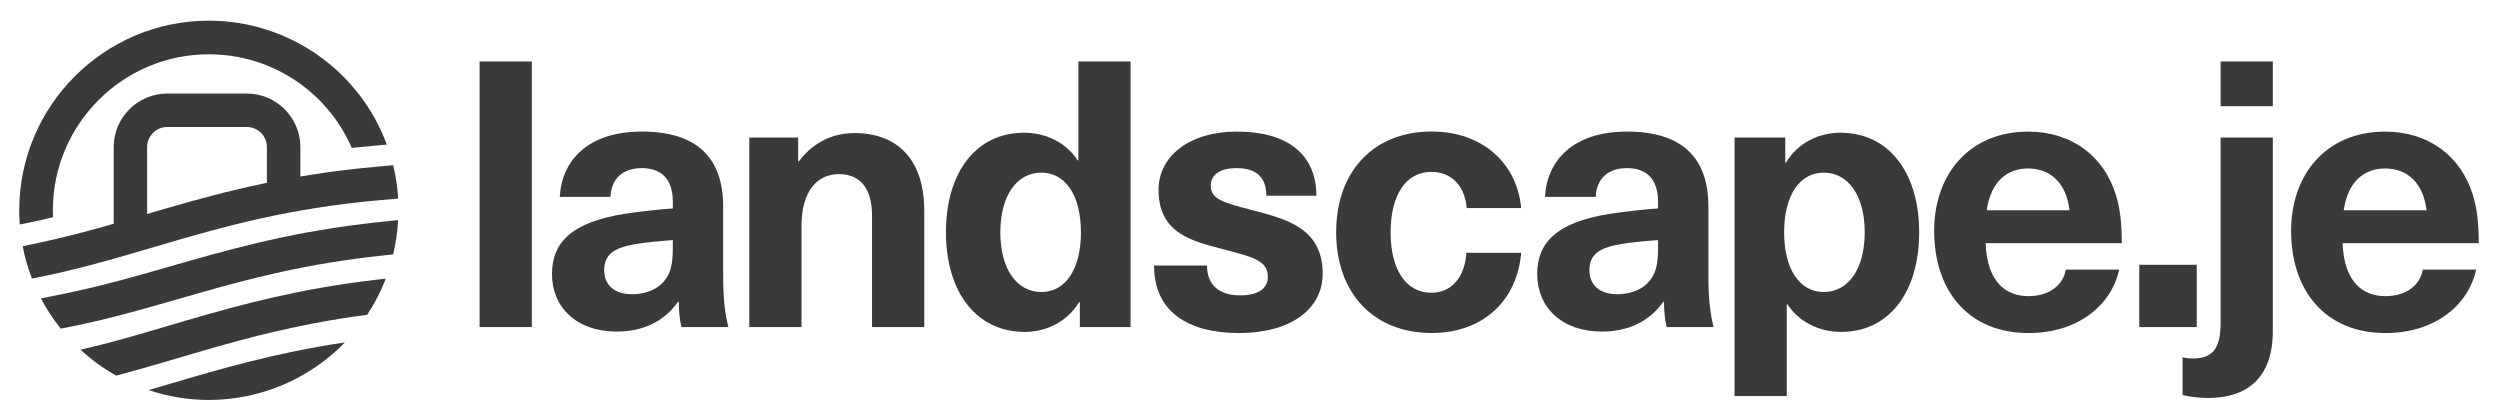 <svg xmlns="http://www.w3.org/2000/svg" xmlns:xlink="http://www.w3.org/1999/xlink" id="Layer_1" viewBox="0 0 506 84"><defs><style>.cls-1{clip-path:url(#clippath);}.cls-2,.cls-3,.cls-4{fill:none;}.cls-2,.cls-5{stroke-width:0px;}.cls-3{stroke-width:3.11px;}.cls-3,.cls-4{stroke:#3a3a3a;stroke-linecap:round;stroke-linejoin:round;}.cls-5{fill:#3a3a3a;}.cls-4{stroke-width:.78px;}</style><clipPath id="clippath"><rect class="cls-2" x="0" y="423.87" width="1920" height="1082.25"></rect></clipPath></defs><path class="cls-5" d="M97.07,66.2V12.44h10.57v53.76h-10.57Z"></path><path class="cls-5" d="M146.37,41.81v13.89c0,4.83.38,7.93,1.06,10.5h-9.51c-.38-1.59-.53-3.25-.53-5.13h-.15c-2.87,4.08-7.17,6.04-12.46,6.04-8.15,0-13.06-4.98-13.06-11.63,0-6.27,3.78-10.5,14.87-12.23,2.87-.45,7.17-.91,9.59-1.06v-1.36c0-4.83-2.57-6.8-6.27-6.8-3.93,0-6.19,2.19-6.34,5.81h-10.27c.38-7.32,5.66-13.21,16.61-13.21s16.46,5.13,16.46,15.18ZM136.18,48.6c-2.27.15-5.44.45-7.7.83-4.38.76-6.19,2.19-6.19,5.29,0,2.87,1.96,4.83,5.66,4.83,2.19,0,4.53-.68,6.04-2.19,1.81-1.81,2.19-3.85,2.19-7.32v-1.43Z"></path><path class="cls-5" d="M187.07,42.64v23.56h-10.57v-22.5c0-5.81-2.57-8.46-6.72-8.46-4.38,0-7.55,3.47-7.55,10.42v20.54h-10.57V27.84h9.89v4.83h.15c2.49-3.4,6.34-5.74,11.25-5.74,8.61,0,14.12,5.29,14.12,15.7Z"></path><path class="cls-5" d="M218.56,66.2v-5.06h-.15c-2.34,3.93-6.57,6.04-11.02,6.04-9.66,0-15.93-7.93-15.93-20.16s6.19-20.16,15.78-20.16c4.38,0,8.53,1.96,10.87,5.59h.15V12.44h10.57v53.76h-10.27ZM202.47,47.02c0,7.32,3.25,12.08,8.31,12.08,4.76,0,8-4.45,8-12.08s-3.25-12.08-8-12.08c-5.06,0-8.31,4.76-8.31,12.08Z"></path><path class="cls-5" d="M266.43,39.62h-10.12c0-3.93-2.27-5.59-6.04-5.59-3.4,0-5.21,1.36-5.21,3.55,0,2.72,2.42,3.4,8.23,4.91,6.87,1.81,14.42,3.55,14.42,12.91,0,7.17-6.49,12.01-16.91,12.01s-17.22-4.38-17.22-13.67h10.72c0,3.85,2.34,6.04,6.72,6.04,3.7,0,5.59-1.43,5.59-3.7,0-3.32-2.87-4-8.83-5.59-6.42-1.66-13.29-3.17-13.29-12.08,0-6.87,6.34-11.78,15.86-11.78,10.04,0,16.08,4.45,16.08,12.99Z"></path><path class="cls-5" d="M307.88,42.11h-11.02c-.38-4.53-3.1-7.32-7.17-7.32-5.13,0-8.23,4.68-8.23,12.23s3.1,12.23,8.23,12.23c4.08,0,6.8-3.1,7.1-8.08h11.1c-.83,9.74-7.78,16.23-18.12,16.23-11.7,0-19.33-8-19.33-20.39s7.63-20.39,19.33-20.39c10.34,0,17.29,6.49,18.12,15.48Z"></path><path class="cls-5" d="M345.78,41.81v13.89c0,4.83.38,7.93,1.06,10.5h-9.51c-.38-1.59-.53-3.25-.53-5.13h-.15c-2.87,4.08-7.17,6.04-12.46,6.04-8.15,0-13.06-4.98-13.06-11.63,0-6.27,3.78-10.5,14.87-12.23,2.87-.45,7.17-.91,9.59-1.06v-1.36c0-4.83-2.57-6.8-6.27-6.8-3.93,0-6.19,2.19-6.34,5.81h-10.27c.38-7.32,5.66-13.21,16.61-13.21s16.46,5.13,16.46,15.18ZM335.59,48.6c-2.27.15-5.44.45-7.7.83-4.38.76-6.19,2.19-6.19,5.29,0,2.87,1.96,4.83,5.66,4.83,2.19,0,4.53-.68,6.04-2.19,1.81-1.81,2.19-3.85,2.19-7.32v-1.43Z"></path><path class="cls-5" d="M388.44,47.02c0,12.23-6.19,20.16-15.78,20.16-4.38,0-8.53-1.96-10.87-5.59h-.15v18.57h-10.57V27.84h10.27v5.06h.15c2.34-3.93,6.57-6.04,11.02-6.04,9.66,0,15.93,7.93,15.93,20.16ZM361.11,47.02c0,7.63,3.25,12.08,8,12.08,5.06,0,8.31-4.76,8.31-12.08s-3.25-12.08-8.31-12.08c-4.76,0-8,4.45-8,12.08Z"></path><path class="cls-5" d="M418.12,54.57h10.8c-1.51,7.02-8.15,12.84-18.35,12.84-12.08,0-19.1-8.46-19.1-20.69,0-11.33,7.02-20.08,19.03-20.08,8.83,0,15.33,4.98,17.74,12.76.83,2.64,1.21,5.59,1.21,9.82h-27.56c.3,7.93,4.15,10.72,8.68,10.72,4.23,0,7.02-2.27,7.55-5.36ZM402.11,42.56h16.76c-.68-5.81-4.15-8.46-8.38-8.46s-7.55,2.64-8.38,8.46Z"></path><path class="cls-5" d="M432.99,66.2v-12.61h11.63v12.61h-11.63Z"></path><path class="cls-5" d="M460.02,67.03c0,9.66-5.44,13.52-13.06,13.52-1.96,0-3.7-.23-5.21-.6v-7.63c.6.15,1.28.23,2.04.23,3.7,0,5.66-1.59,5.66-7.1V27.84h10.57v39.19ZM449.45,21.5v-9.06h10.57v9.06h-10.57Z"></path><path class="cls-5" d="M490.37,54.57h10.8c-1.51,7.02-8.15,12.84-18.35,12.84-12.08,0-19.1-8.46-19.1-20.69,0-11.33,7.02-20.08,19.03-20.08,8.83,0,15.33,4.98,17.74,12.76.83,2.64,1.21,5.59,1.21,9.82h-27.56c.3,7.93,4.15,10.72,8.68,10.72,4.23,0,7.02-2.27,7.55-5.36ZM474.37,42.56h16.76c-.68-5.81-4.15-8.46-8.38-8.46s-7.55,2.64-8.38,8.46Z"></path><path class="cls-5" d="M29.79,47.14h-6.78v-17.36c0-5.98,4.87-10.85,10.85-10.85h16.09c5.98,0,10.85,4.87,10.85,10.85v9.35h-6.78v-9.35c0-2.25-1.83-4.08-4.07-4.08h-16.09c-2.25,0-4.08,1.83-4.08,4.08v17.36Z"></path><path class="cls-5" d="M6.47,56.39c-.49-1.26-.9-2.51-1.23-3.74-.23-.85-.43-1.75-.64-2.83l3.24-.67c1.12-.23,2.21-.49,3.31-.74l.42-.1c5.66-1.32,11.12-2.91,17.16-4.69,11.96-3.53,25.51-7.54,43.62-9.5,1.33-.14,2.69-.28,4.07-.4l3.15-.28c.21.86.37,1.62.5,2.34.25,1.42.43,2.9.52,4.41l-3.58.31c-1.2.11-2.37.22-3.52.34-17.64,1.87-30.44,5.65-42.82,9.31-6.25,1.85-11.47,3.36-17.08,4.69-1.44.34-2.89.68-4.38.98l-2.74.56Z"></path><path class="cls-5" d="M12.31,66.54c-1.54-1.92-2.89-3.98-4.03-6.15l4.72-.94c.56-.11,1.11-.23,1.66-.36l.86-.19c6.08-1.32,11.94-2.97,18.41-4.84,11.58-3.33,23.55-6.78,39.55-8.74.93-.11,1.87-.23,2.83-.33l4.27-.46c-.12,2.35-.46,4.69-1,6.96l-2.55.27c-1.68.18-3.39.39-5.24.64-14.28,1.94-25.31,5.12-35.99,8.2-4.68,1.35-9.98,2.87-15.29,4.15-2.35.56-4.32,1-6.2,1.37l-2.02.4Z"></path><path class="cls-5" d="M23.51,76.02c-2.6-1.46-5.03-3.22-7.22-5.24,2.76-.63,5.53-1.34,8.44-2.14,2.89-.8,5.78-1.65,9.24-2.67,10.71-3.16,21.77-6.43,36.01-8.54,2.09-.31,4.21-.59,6.31-.83l1.8-.2c-.94,2.44-2.14,4.78-3.55,6.97-.05.08-.24.35-.24.35-3.78.49-7.44,1.08-11.17,1.8-10.24,1.97-18.88,4.52-27.23,6.99l-.73.22c-3.67,1.08-7.61,2.23-11.66,3.3Z"></path><path class="cls-5" d="M42.28,80.95c-4.15,0-8.24-.67-12.19-2,1.28-.37,2.57-.76,3.88-1.14,10.64-3.14,21.63-6.39,35.85-8.51-7.19,7.41-17.17,11.65-27.53,11.65Z"></path><path class="cls-5" d="M4.01,45.44c-.08-1.01-.12-1.95-.12-2.88C3.9,21.4,21.12,4.18,42.28,4.18c16.07,0,30.49,10.07,36.01,25.09l-1.99.17c-.98.09-3.57.34-5.1.5-5.01-11.52-16.34-18.95-28.93-18.95-17.41,0-31.57,14.16-31.57,31.57,0,.47.01.93.04,1.4l-.25.06c-1.45.34-2.89.68-4.38.99l-2.1.43Z"></path><g class="cls-1"><path class="cls-3" d="M505.85,524.86c-16.31,12.91-31.48,27.73-45.41,45.16-9.33,11.68-21.51,25.52-36.07,22.14-11.77-2.73-17.83-15.46-22.25-26.7-12.64-32.12-25.27-64.23-37.91-96.35-10.45-26.56-30.07-58.32-27.94-87.43,2.53-34.56,31.87-62.53,64.62-73.86,25.56-8.84,54.17-9.94,77.02-24.4,15.99-10.12,27.17-26.04,33.28-44,5.11-15.04,6.67-31.52,4.51-47.22-4.89-35.6-26.14-56.03-43.9-84.88-17.07-27.73-35.05-56.67-50.38-85.65-4.15-7.85-8.12-16.32-7.59-25.19.52-8.87,7.13-18,16.02-18.21,9.07-.21,15.65,8.12,21.38,15.15,20.12,24.72,48.23,42.84,79.06,50.94,17.2,4.52,35.2,6.02,51.94,12.04,17.17,6.18,29.13,17.12,37.64,33.05,8.71,16.31,5.67,33.23,6.97,51.26,1.79,24.82,14.03,48.67,32.96,64.82,18.93,16.15,44.28,24.47,69.13,22.98,15.37-.92,30.3-5.39,45.56-7.43,15.26-2.03,31.76-1.33,44.64,7.11,35.11,23.03,3.73,98.2-13.14,125.56-17.99,29.19-48.65,60.38-82.2,71.03-36.23,11.5-72.19,26.25-107.93,40.31-40.56,15.96-77.54,34.06-110.01,59.76Z"></path><path class="cls-4" d="M640.38,137.81c-.24-17.57,2.7-35.57-4.08-51.61-20.7-48.97-90.55-43.37-130.82-60.37-18.19-7.68-37.23-24.9-50.85-39.17-10.25-10.73-20.8-27.95-38.05-15.39-9.76,7.11-12.98,20.7-10.92,32.6,5.81,33.4,30.54,58.49,49.19,85.3,9.25,13.3,15.5,27.62,24.45,41.21,10.93,16.59,20.83,34.12,26.01,53.43,7.35,27.41,3.48,59.65-16.94,79.35-28.07,27.09-71.48,22.08-104.6,38.92-38.58,19.62-55.91,59.47-53.25,101.77,2.02,32.04,15.7,60.72,24.08,90.95,9.23,33.29,25.29,65.44,36.96,97.98,4.09,11.41,8.92,23.74,19.43,29.76,12.88,7.38,29.87,2.16,40.94-7.73,11.06-9.89,17.85-23.55,25.63-36.19,19.9-32.35,47.8-59.73,80.52-79.01,43.27-25.49,91.4-40.6,137.96-58.73,20.81-8.1,42.69-16.21,62.77-25.59,20.93-9.79,40.82-33.62,54.86-51.44,18.5-23.49,31.29-52.84,32.26-82.98.77-24.03-2.37-55.85-27.54-66.53-20.88-8.86-39.57-1.59-60.16,2.65-21.08,4.34-43.44,3.78-63.69-3.96-26.74-10.22-48.93-34.02-53.2-62.32-.64-4.25-.89-8.57-.95-12.91Z"></path><path class="cls-4" d="M355,415.48c9.28,35.33,25.32,68.34,42.12,100.56,9.75,18.7,22.42,44.79,48.44,36.25,13.74-4.51,23.82-16.04,34.42-25.96,25.85-24.18,60.94-40.88,92.71-55.73,57.08-26.68,121.8-37.48,172.35-76.89,28.25-22.03,50.77-54.12,57.08-89.82,2.07-11.74,5.21-33.91-.68-44.8-7.53-13.93-30.52-13.63-43.54-11.42-25.62,4.34-49.5,10.38-74.77,17.16-15.74,4.23-33.12,6.31-47.8-.81-16.64-8.07-26.25-26.48-29.62-44.81-4.76-25.96,2.35-49.76.64-75.6-1.04-15.6-5.6-31.28-15.12-43.61-10.04-13.01-24.95-21.47-40.53-26.44-13.17-4.2-28.07-3.34-40.85-7.66-9.54-3.23-14.79-12.45-24.42-16.17-5.64-2.18-12.94-1.48-16.49,3.45-4.36,6.07-1,14.5,2.44,21.15,16.74,32.35,36.21,64.3,48.82,98.52,15.41,41.83,3.66,86.51-35.42,110.21-29.12,17.66-64.77,19.27-93.62,36.02-16.8,9.75-28.06,24.25-36.84,41.33s-4.7,33.97.11,52.92c.18.72.37,1.43.55,2.14Z"></path><path class="cls-3" d="M113.2,364.87c14.31-18.65,26.03-39.49,36.19-60.6,20.92-43.49,34.64-95.64,40.72-143.65,6.38-50.43-5.57-99.62-21.38-147.55-10.87-32.98-27.09-63.61-35.87-97.19-15.5-59.22-32.7-121.41-21.75-182.35,5.98-33.27,12.2-62.64-5.11-94.49-6.61-12.17-15.86-23.15-27.15-31.23-11.5-8.22-22.2-9.77-35.31-13.56-24.93-7.2-47.15-23.85-60.57-46.11-11.44-18.98-16.24-41.6-14.56-63.63,1.21-15.87,5.36-44.25,19.6-53.89,8.36-5.66,19.41-5.38,29.25-3.14,9.84,2.25,19.31,6.23,29.34,7.36,14.45,1.62,29.49-3.14,40.39-12.76,12.89-11.38,17.96-26.87,16.86-43.5-1.02-15.47-1.24-32.9,9.95-45.08,12.47-13.56,34.48-14.01,51.35-6.6,16.87,7.41,30.1,20.97,43.81,33.27s29.31,24.06,47.59,26.37c42.86,5.42,78.99-36.39,83.29-75.82,4.69-43.06-26.77-81-37.15-121.26-7.63-29.58-7.27-62.67,8.53-88.82,12.54-20.76,34.88-38.65,33.57-62.87-1.1-20.34-25.66-47.37-46.14-50.78-26.61-4.44-60.06,13.84-79.52,30.23-26.34,22.18-40.08,54.66-55.28,84.7-12.29,24.29-27.11,47.29-44.14,68.52-29.66,36.96-72.03,53.88-118.89,57.88-6.57.56-13.16.84-19.72.85-24.48.02-52.04-2.24-75.43-9.94-24.38-8.02-47.45-27.66-69.25-41.78-7.43-4.81-15.04-9.7-23.63-11.81-17.57-4.31-35.58,3.61-51.94,11.35-15.74,7.45-23.97,16.59-15.04,32.96,7.92,14.52,21.33,25.16,31.39,38.08,15.03,19.31,22.89,44.12,41.02,60.56,16.17,14.66,38.16,20.55,58.04,29.55,34.71,15.71,51.51,48.01,61.05,83.28,19.08,70.55,23.84,148.1,17.68,220.87-2.21,26.06-6.74,53.63-17.6,77.62-11.56,25.53-25.69,47.15-27.62,76.18-1.86,28,7.37,53.67,21.05,77.67,10.08,17.67,22.81,34.52,28.83,54.19,5.42,17.71-4.14,39.46-16.2,52.9C-91.16,19.36-156.8,13.48-201.17-1.26c-66.81-22.21-93.91,17.59-135.54,64.09-30.48,34.05-47.74,82.63-40.42,128.29,3.62,22.59,13.65,43.84,29.78,60.19,24.05,24.38,52.6,24.06,82.42,35.38,31.41,11.93,58.95,33.65,83.06,56.64,23.77,22.66,45.92,47.25,72.39,66.69,18.28,13.42,38.97,24.37,61.25,29.24,36.26,7.93,81.35-9.06,111.85-28.16,19.55-12.24,35.77-28.22,49.58-46.23Z"></path><path class="cls-4" d="M206.42,122.02c-1.41-29.32-6.47-58.57-15.35-86.98-10.23-32.71-24.34-62.52-34.32-95.31-11.19-36.79-22.39-73.69-29.49-111.54-7.27-38.75-4.85-71.46,4.63-109.53,13.31-53.49-17.13-105.91-68.09-125.59-16.92-6.53-35.59-9.31-50.61-19.49-35.75-24.22-60.14-109.42-5.62-128.23,13.73-4.74,28.65.47,43.14,1.41,19.56,1.26,39.51-5.78,53.93-19.05.98-.9,1.94-1.83,2.86-2.79,12.7-13.1,20.27-31.11,20.61-49.37.19-9.98-1.29-21.22,5.22-28.78,6.53-7.58,18.3-7.78,27.94-5.12,28.13,7.75,47.93,32.97,74.31,45.44,24.82,11.74,55.16,11.04,79.41-1.83,24.36-12.93,45.78-41.12,46.77-69.39,2.27-64.97-51.9-116.77-42.13-182.33,2.64-17.72,9.05-34.85,18.56-50.03,8.62-13.76,20.11-20.75,20.74-37.71,1.01-27.03-14.32-56.74-40.75-66.16-58.43-20.81-106.78,21.31-135.7,68.34-15.08,24.52-26.68,51.12-42.75,75-50.24,74.69-138.19,118.42-225.92,85.52-23.75-8.91-45.76-21.93-66.05-37.07-13.48-10.05-37.95-41.26-57.1-36.34-5.77,1.48-9.68,6.64-13.64,11.09-5.38,6.05-11.68,11.1-18.64,15.21-12.14,7.16-30.78,6.42-30.89,24.79-.05,8.03,3.84,15.56,8.29,22.25,9.5,14.29,22.37,25.69,32.73,39.16,20.02,26.01,28.07,66.53,59.47,81.28,21.25,9.99,45.97,11.02,63.3,27.99,19.61,19.2,29.43,46.37,36.88,72.18,14.99,51.89,19.74,109.54,20.89,163.6.59,28.09,1.23,57.96-3.66,86.37-5.23,30.3-18.92,51.93-34.55,77.8-18.17,30.07-9.47,69.39,4.54,99.26,13.39,28.58,37.41,68.53,18.95,100.19-10.88,18.66-32.89,28.45-54.37,30.66-43.67,4.49-96.24-24.28-137.04-.55-11.19,6.51-21.51,14.98-33.91,18.69-6.62,1.98-13.96,2.69-19.3,7.07-5.98,4.91-7.87,13.07-10.2,20.45-8.46,26.83-35.14,33.28-49.52,54.24-16.39,23.89-23.58,53.84-20.61,82.59,3.87,37.48,26.88,87.38,60.65,107.04,13.19,7.68,28.49,10.66,43.13,14.95,32.56,9.55,61.45,29.62,81.25,56.55,26.05,35.42,59.73,64.59,98.07,86.03,17.92,10.02,36.52,20.62,57.04,21.27,1.33.04,2.66.07,3.98.09,44.99.57,90.2-11.76,127.66-36.93,42.91-28.83,61.11-68.18,84.35-112.22,17.67-33.49,29.92-69.82,36.26-107.15,4.31-25.4,5.9-51.26,4.66-77Z"></path></g></svg>